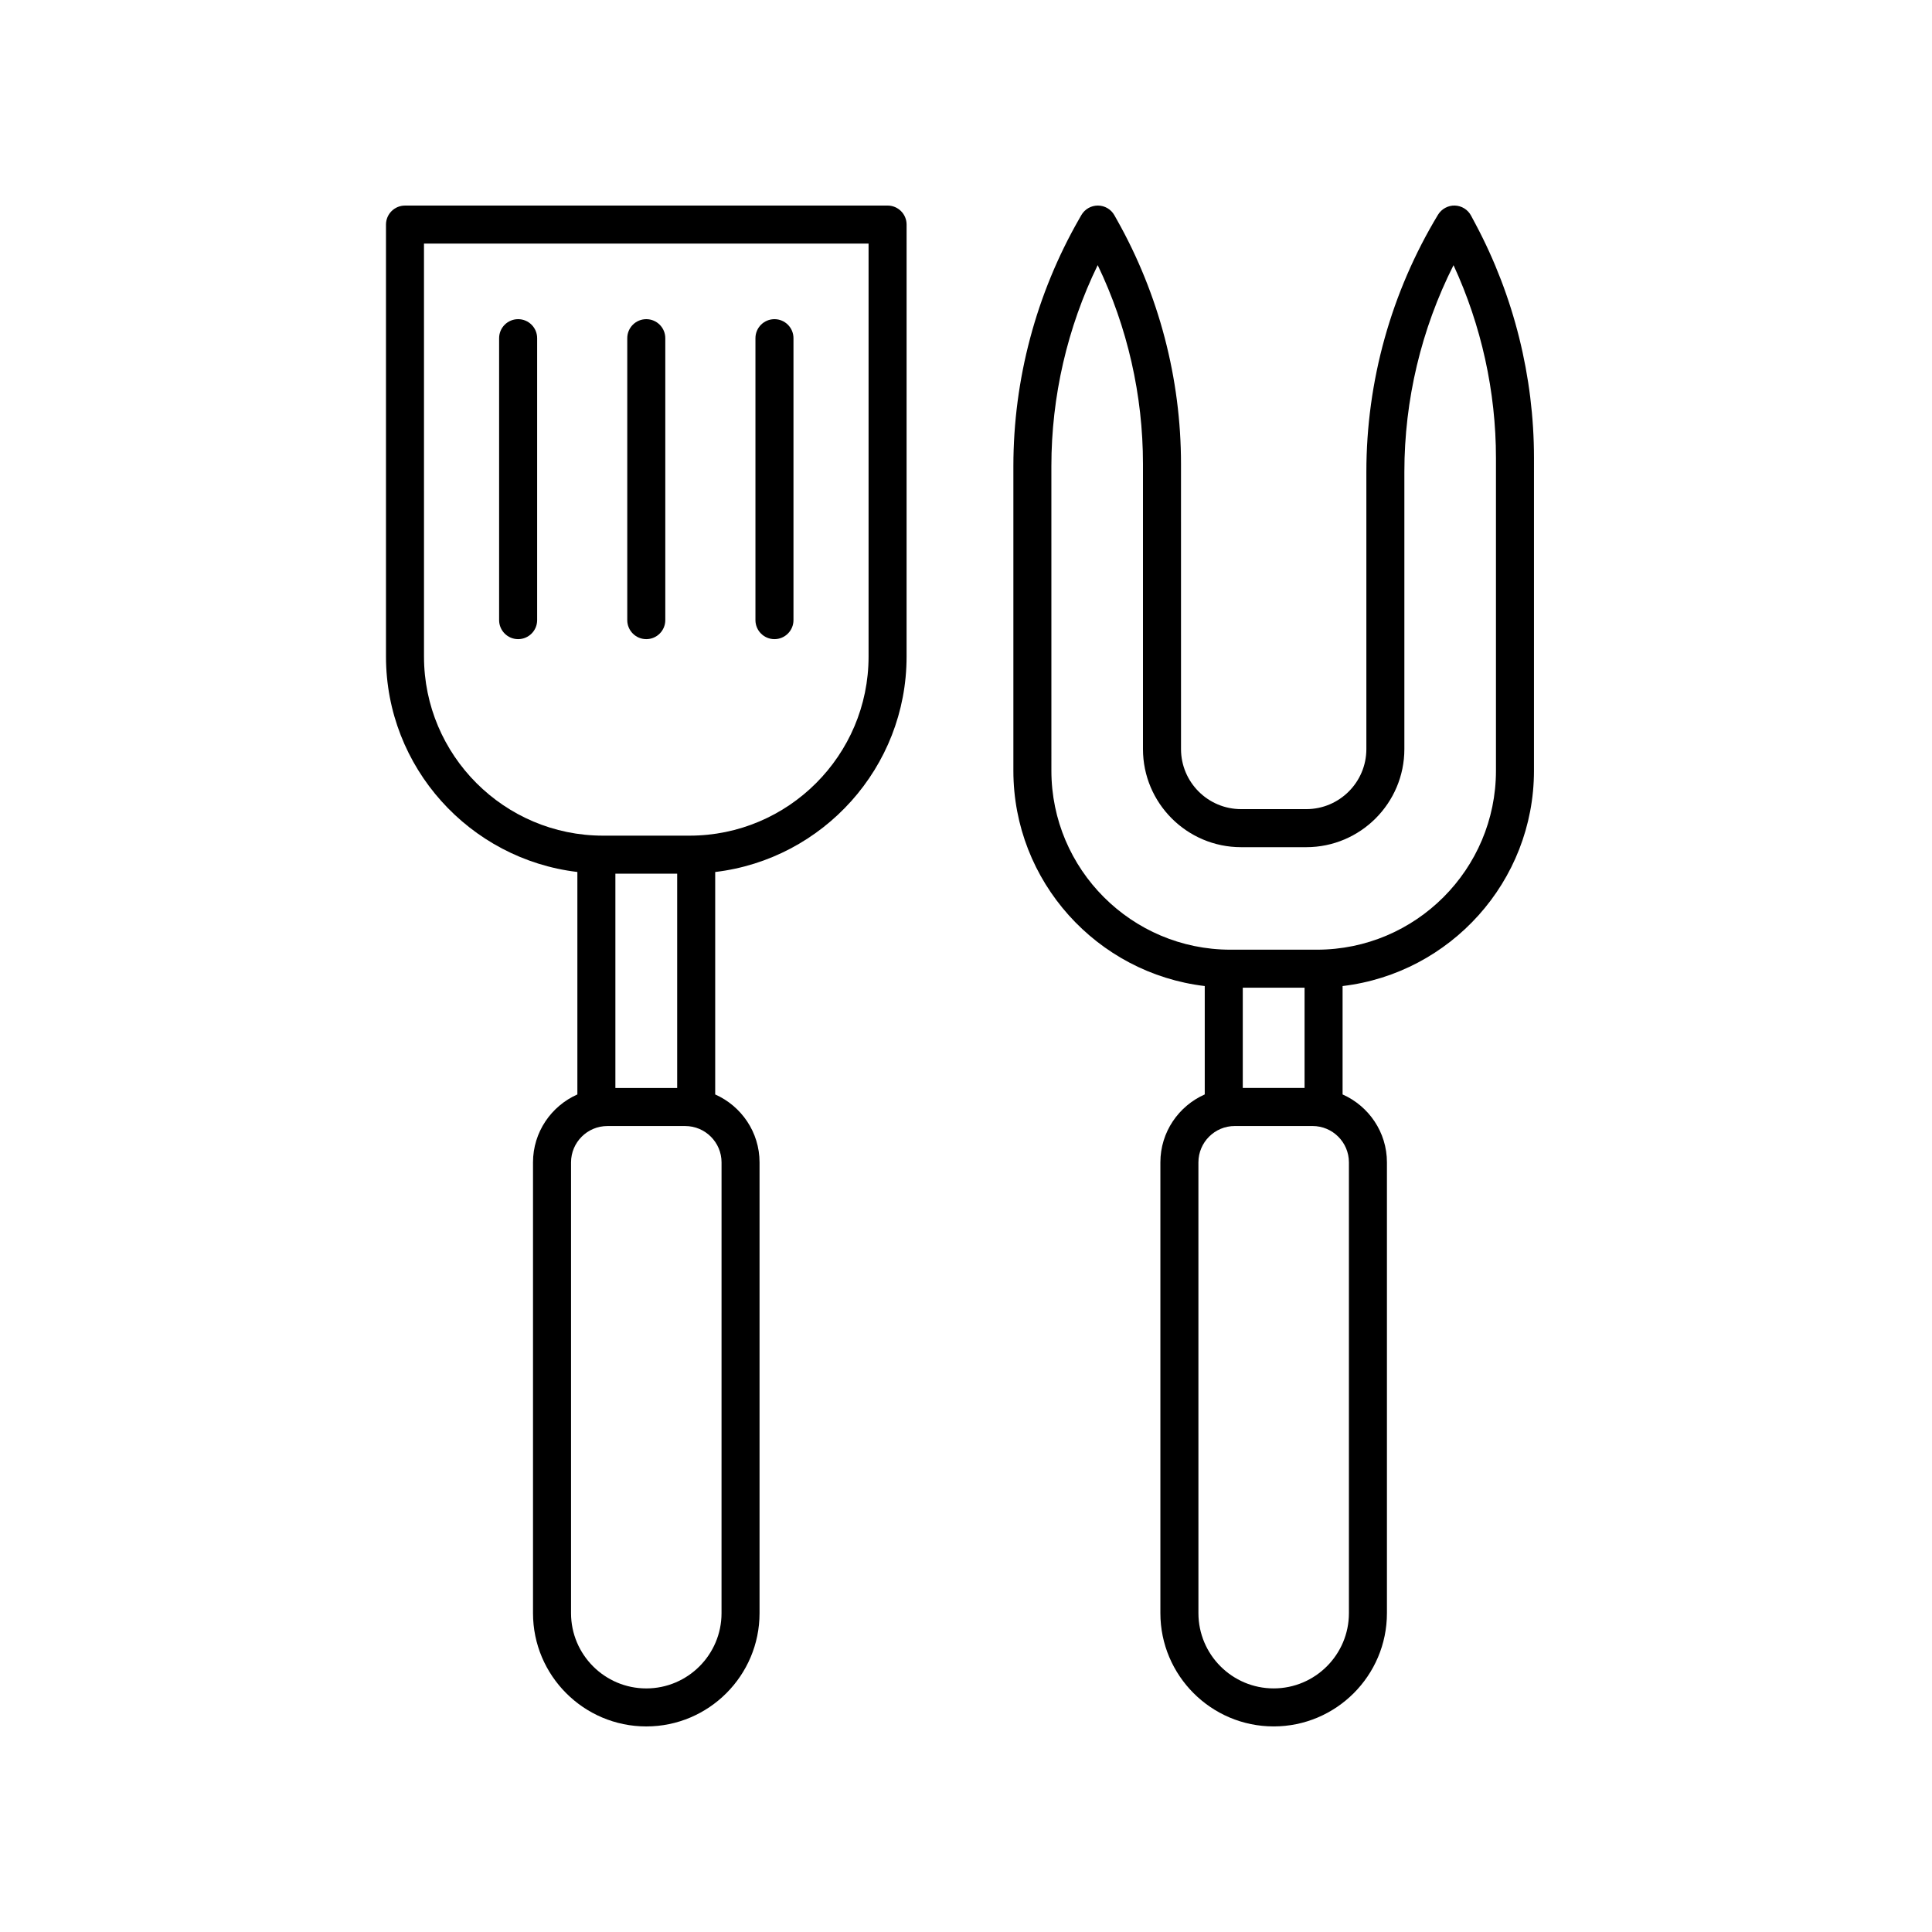 <?xml version="1.0" encoding="UTF-8"?>
<!-- Uploaded to: ICON Repo, www.svgrepo.com, Generator: ICON Repo Mixer Tools -->
<svg fill="#000000" width="800px" height="800px" version="1.1" viewBox="144 144 512 512" xmlns="http://www.w3.org/2000/svg">
 <g>
  <path d="m463.27 405.31v28.723c-6.91 3.066-11.758 9.969-11.758 18.004v119.46c0.004 16.551 13.469 30.02 30.023 30.02 16.551 0 30.016-13.465 30.016-30.02v-119.46c0-8.031-4.844-14.934-11.754-18v-28.723c28.52-3.383 50.719-27.672 50.719-57.086l0.004-82.867c0-21.508-5.34-42.918-15.445-61.906l-1.23-2.309c-0.848-1.602-2.496-2.621-4.309-2.672-1.75-0.059-3.512 0.879-4.449 2.43-12.422 20.562-18.988 44.129-18.988 68.152v73.449c0 8.781-7.144 15.922-15.922 15.922h-17.277c-8.781 0-15.922-7.144-15.922-15.922l-0.004-75.562c0-22.586-5.852-44.926-16.926-64.605l-0.723-1.289c-0.883-1.586-2.551-2.566-4.363-2.574h-0.027c-1.801 0-3.465 0.961-4.367 2.523l-0.535 0.934c-11.438 19.93-17.48 42.613-17.48 65.59v80.707c-0.004 29.41 22.199 53.703 50.719 57.082zm10.078 27.012v-26.574h16.375v26.574zm28.129 139.18c0 10.996-8.945 19.941-19.941 19.941s-19.941-8.945-19.941-19.941l-0.004-119.46c0-5.312 4.32-9.637 9.637-9.637h20.613c5.312 0 9.637 4.32 9.637 9.637zm-78.852-303.98c0-18.461 4.227-36.715 12.277-53.266 7.871 16.402 11.996 34.457 11.996 52.688v75.566c0 14.336 11.664 26 25.996 26h17.277c14.336 0 26-11.664 26-26v-73.453c0-19.074 4.481-37.832 13.027-54.785 7.371 15.965 11.246 33.492 11.246 51.09v82.863c0 26.164-21.285 47.449-47.449 47.449h-22.918c-26.164 0-47.449-21.285-47.449-47.449z"/>
  <path d="m297.01 375.09v58.949c-6.91 3.066-11.758 9.969-11.758 18.004v119.46c0 16.551 13.465 30.02 30.02 30.02 16.551 0 30.016-13.465 30.016-30.02v-119.46c0-8.031-4.844-14.934-11.754-18v-58.953c28.52-3.383 50.719-27.672 50.719-57.086l0.004-114.49c0-2.781-2.254-5.039-5.039-5.039l-127.89 0.004c-2.781 0-5.039 2.254-5.039 5.039v114.48c0.004 29.414 22.207 53.703 50.727 57.086zm10.074 57.238v-56.801h16.375v56.801zm28.129 139.18c0 10.996-8.945 19.941-19.941 19.941-10.996 0-19.941-8.945-19.941-19.941v-119.46c0-5.312 4.32-9.637 9.637-9.637h20.613c5.312 0 9.637 4.32 9.637 9.637zm-78.852-362.95h117.82v109.45c0 26.164-21.285 47.449-47.449 47.449h-22.918c-26.164 0-47.449-21.285-47.449-47.449z"/>
  <path d="m349.24 313.38c2.781 0 5.039-2.254 5.039-5.039v-74.719c0-2.781-2.254-5.039-5.039-5.039-2.781 0-5.039 2.254-5.039 5.039v74.719c0 2.781 2.258 5.039 5.039 5.039z"/>
  <path d="m315.27 313.38c2.781 0 5.039-2.254 5.039-5.039v-74.719c0-2.781-2.254-5.039-5.039-5.039-2.781 0-5.039 2.254-5.039 5.039v74.719c0 2.781 2.258 5.039 5.039 5.039z"/>
  <path d="m281.31 313.38c2.781 0 5.039-2.254 5.039-5.039v-74.719c0-2.781-2.254-5.039-5.039-5.039-2.781 0-5.039 2.254-5.039 5.039v74.719c0 2.781 2.258 5.039 5.039 5.039z"/>
 </g>
</svg>